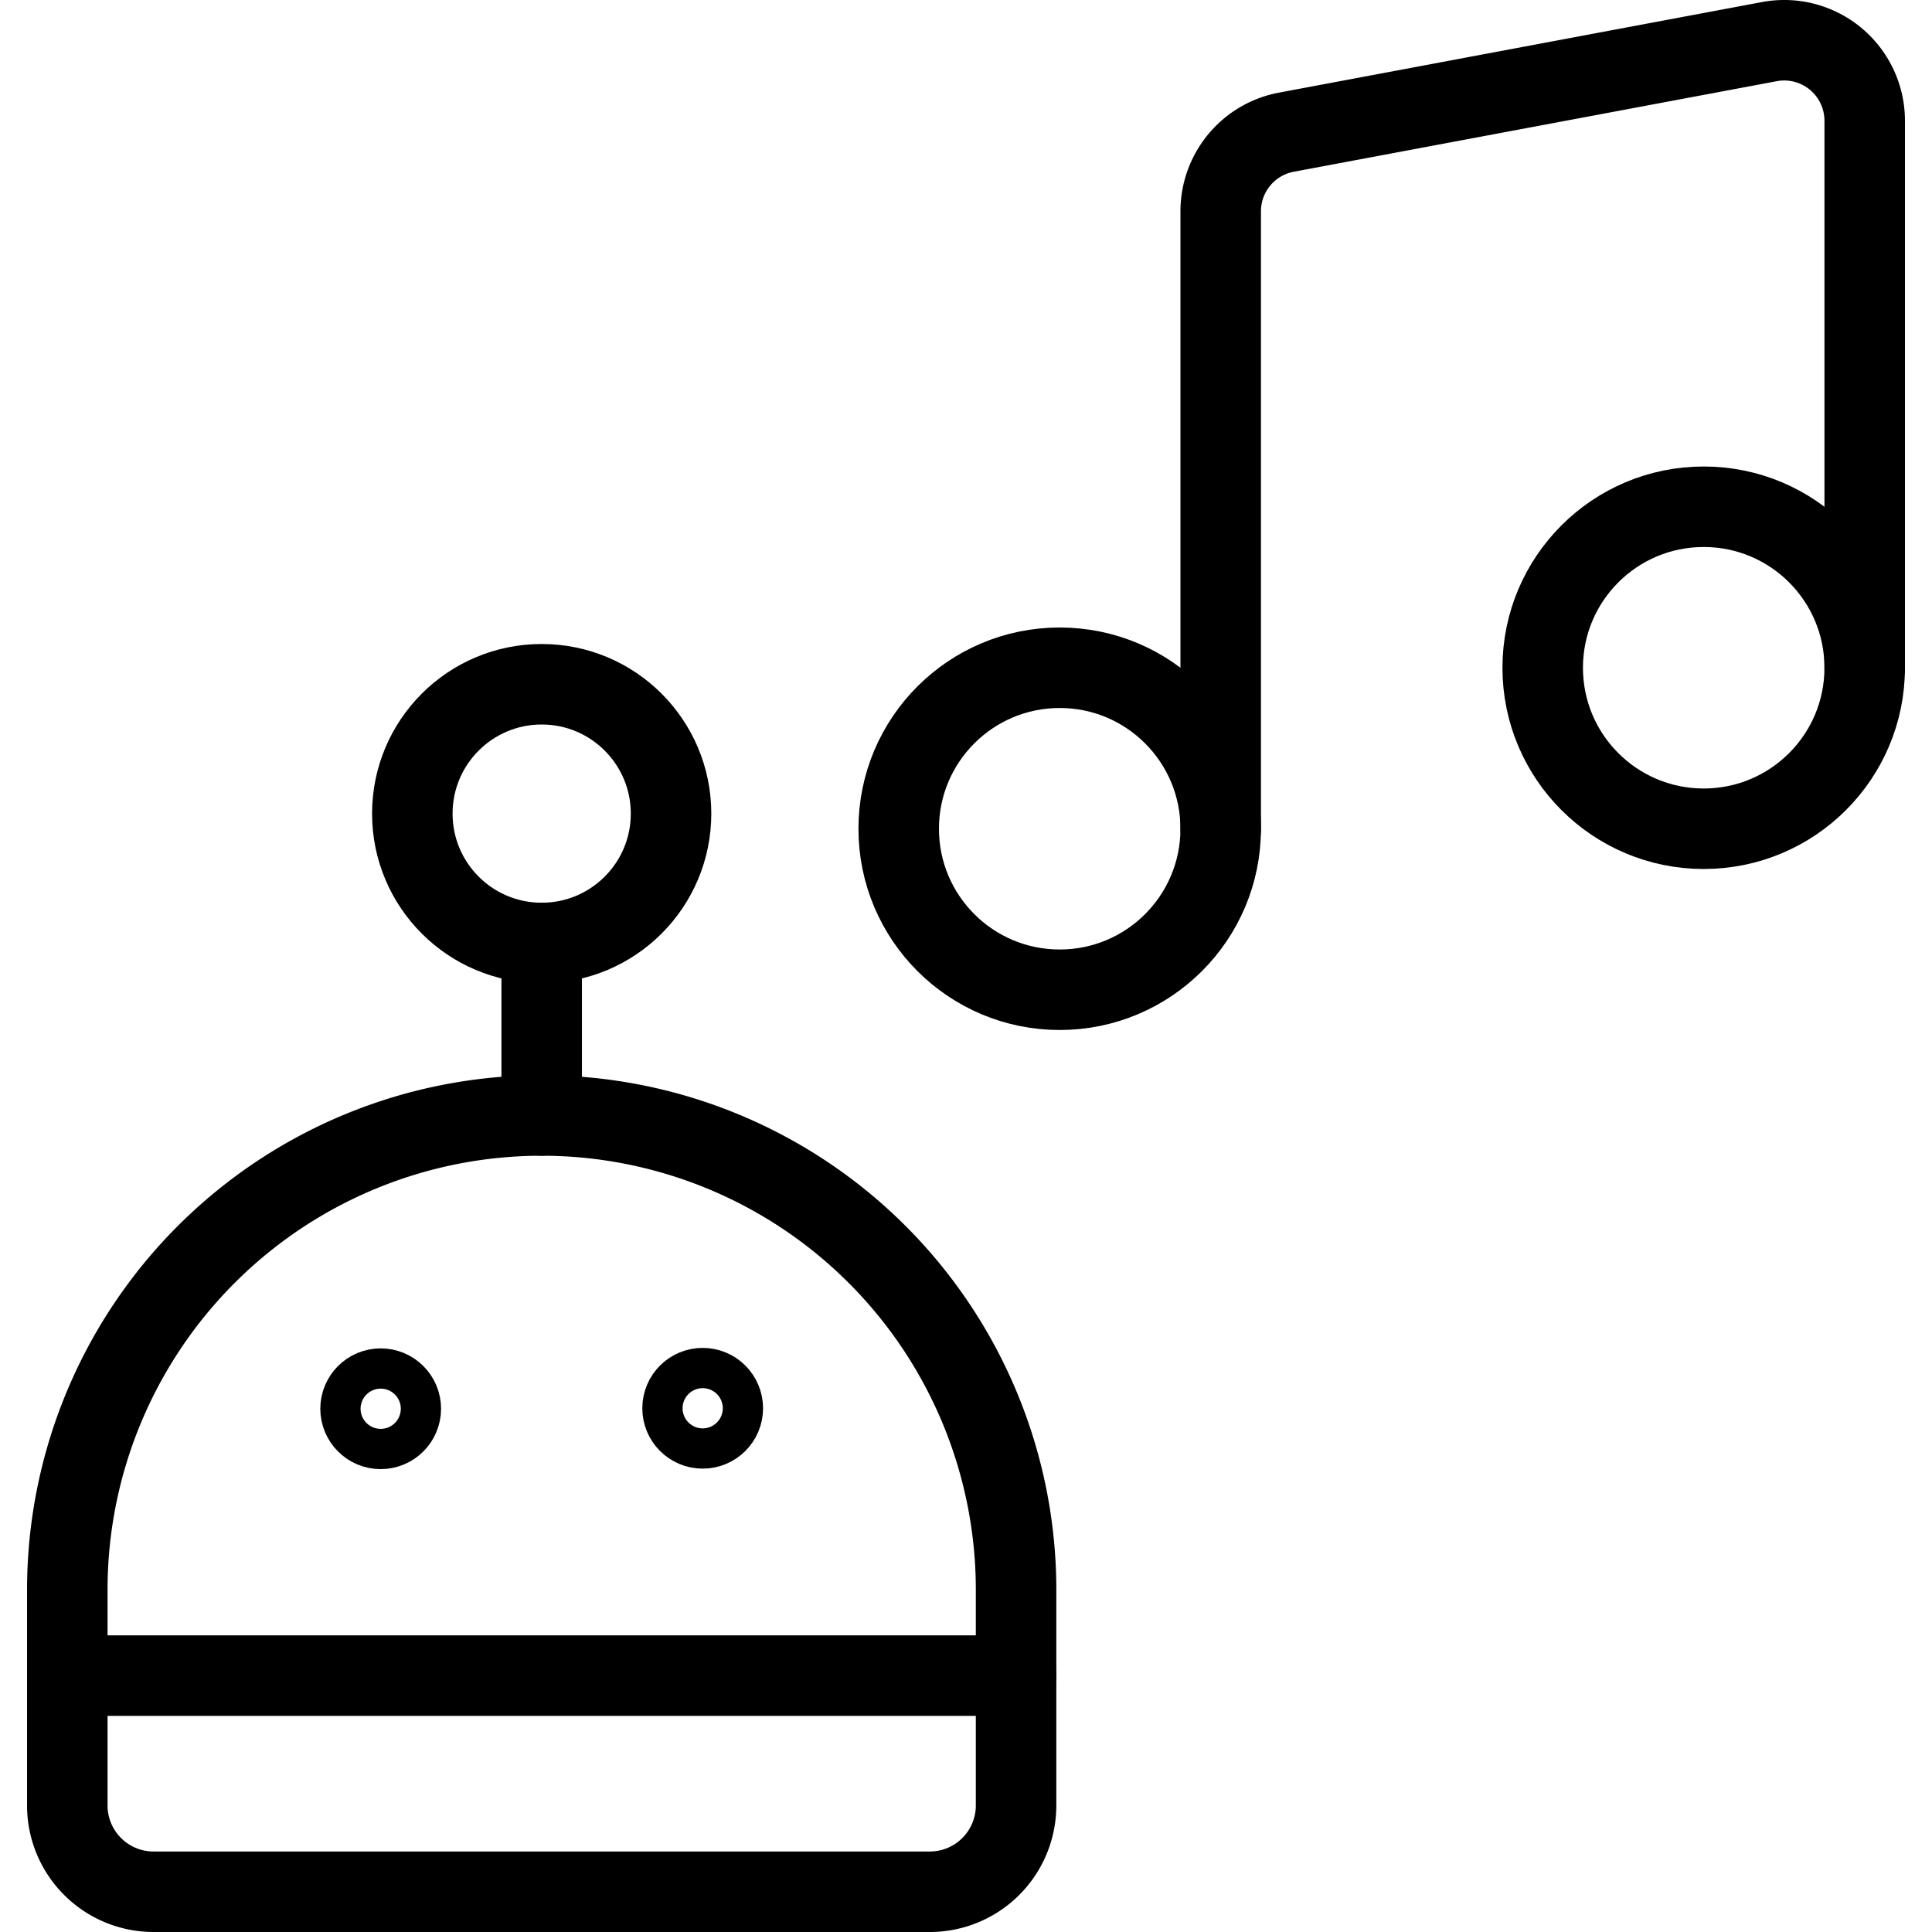 <svg xmlns="http://www.w3.org/2000/svg" viewBox="0 0 24 24"><g transform="matrix(1,0,0,1,0,0)"><defs><style>.a{fill:none;stroke:#000000;stroke-linecap:round;stroke-linejoin:round;}</style></defs><path class="a" d="M12.622,22.429A1.072,1.072,0,0,1,11.55,23.5H1.908A1.072,1.072,0,0,1,.836,22.429V19.75a5.893,5.893,0,0,1,11.786,0Z"></path><circle class="a" cx="4.729" cy="17.5" r="0.25"></circle><circle class="a" cx="8.729" cy="17.494" r="0.25"></circle><line class="a" x1="6.729" y1="13.857" x2="6.729" y2="11.714"></line><circle class="a" cx="6.729" cy="10.107" r="1.607"></circle><line class="a" x1="0.836" y1="20.815" x2="12.622" y2="20.815"></line><circle class="a" cx="13.164" cy="10.295" r="2"></circle><circle class="a" cx="21.164" cy="8.295" r="2"></circle><path class="a" d="M23.164,8.3V1.5A1,1,0,0,0,21.98.517l-6,1.125a1,1,0,0,0-.816.983V10.3"></path></g></svg>